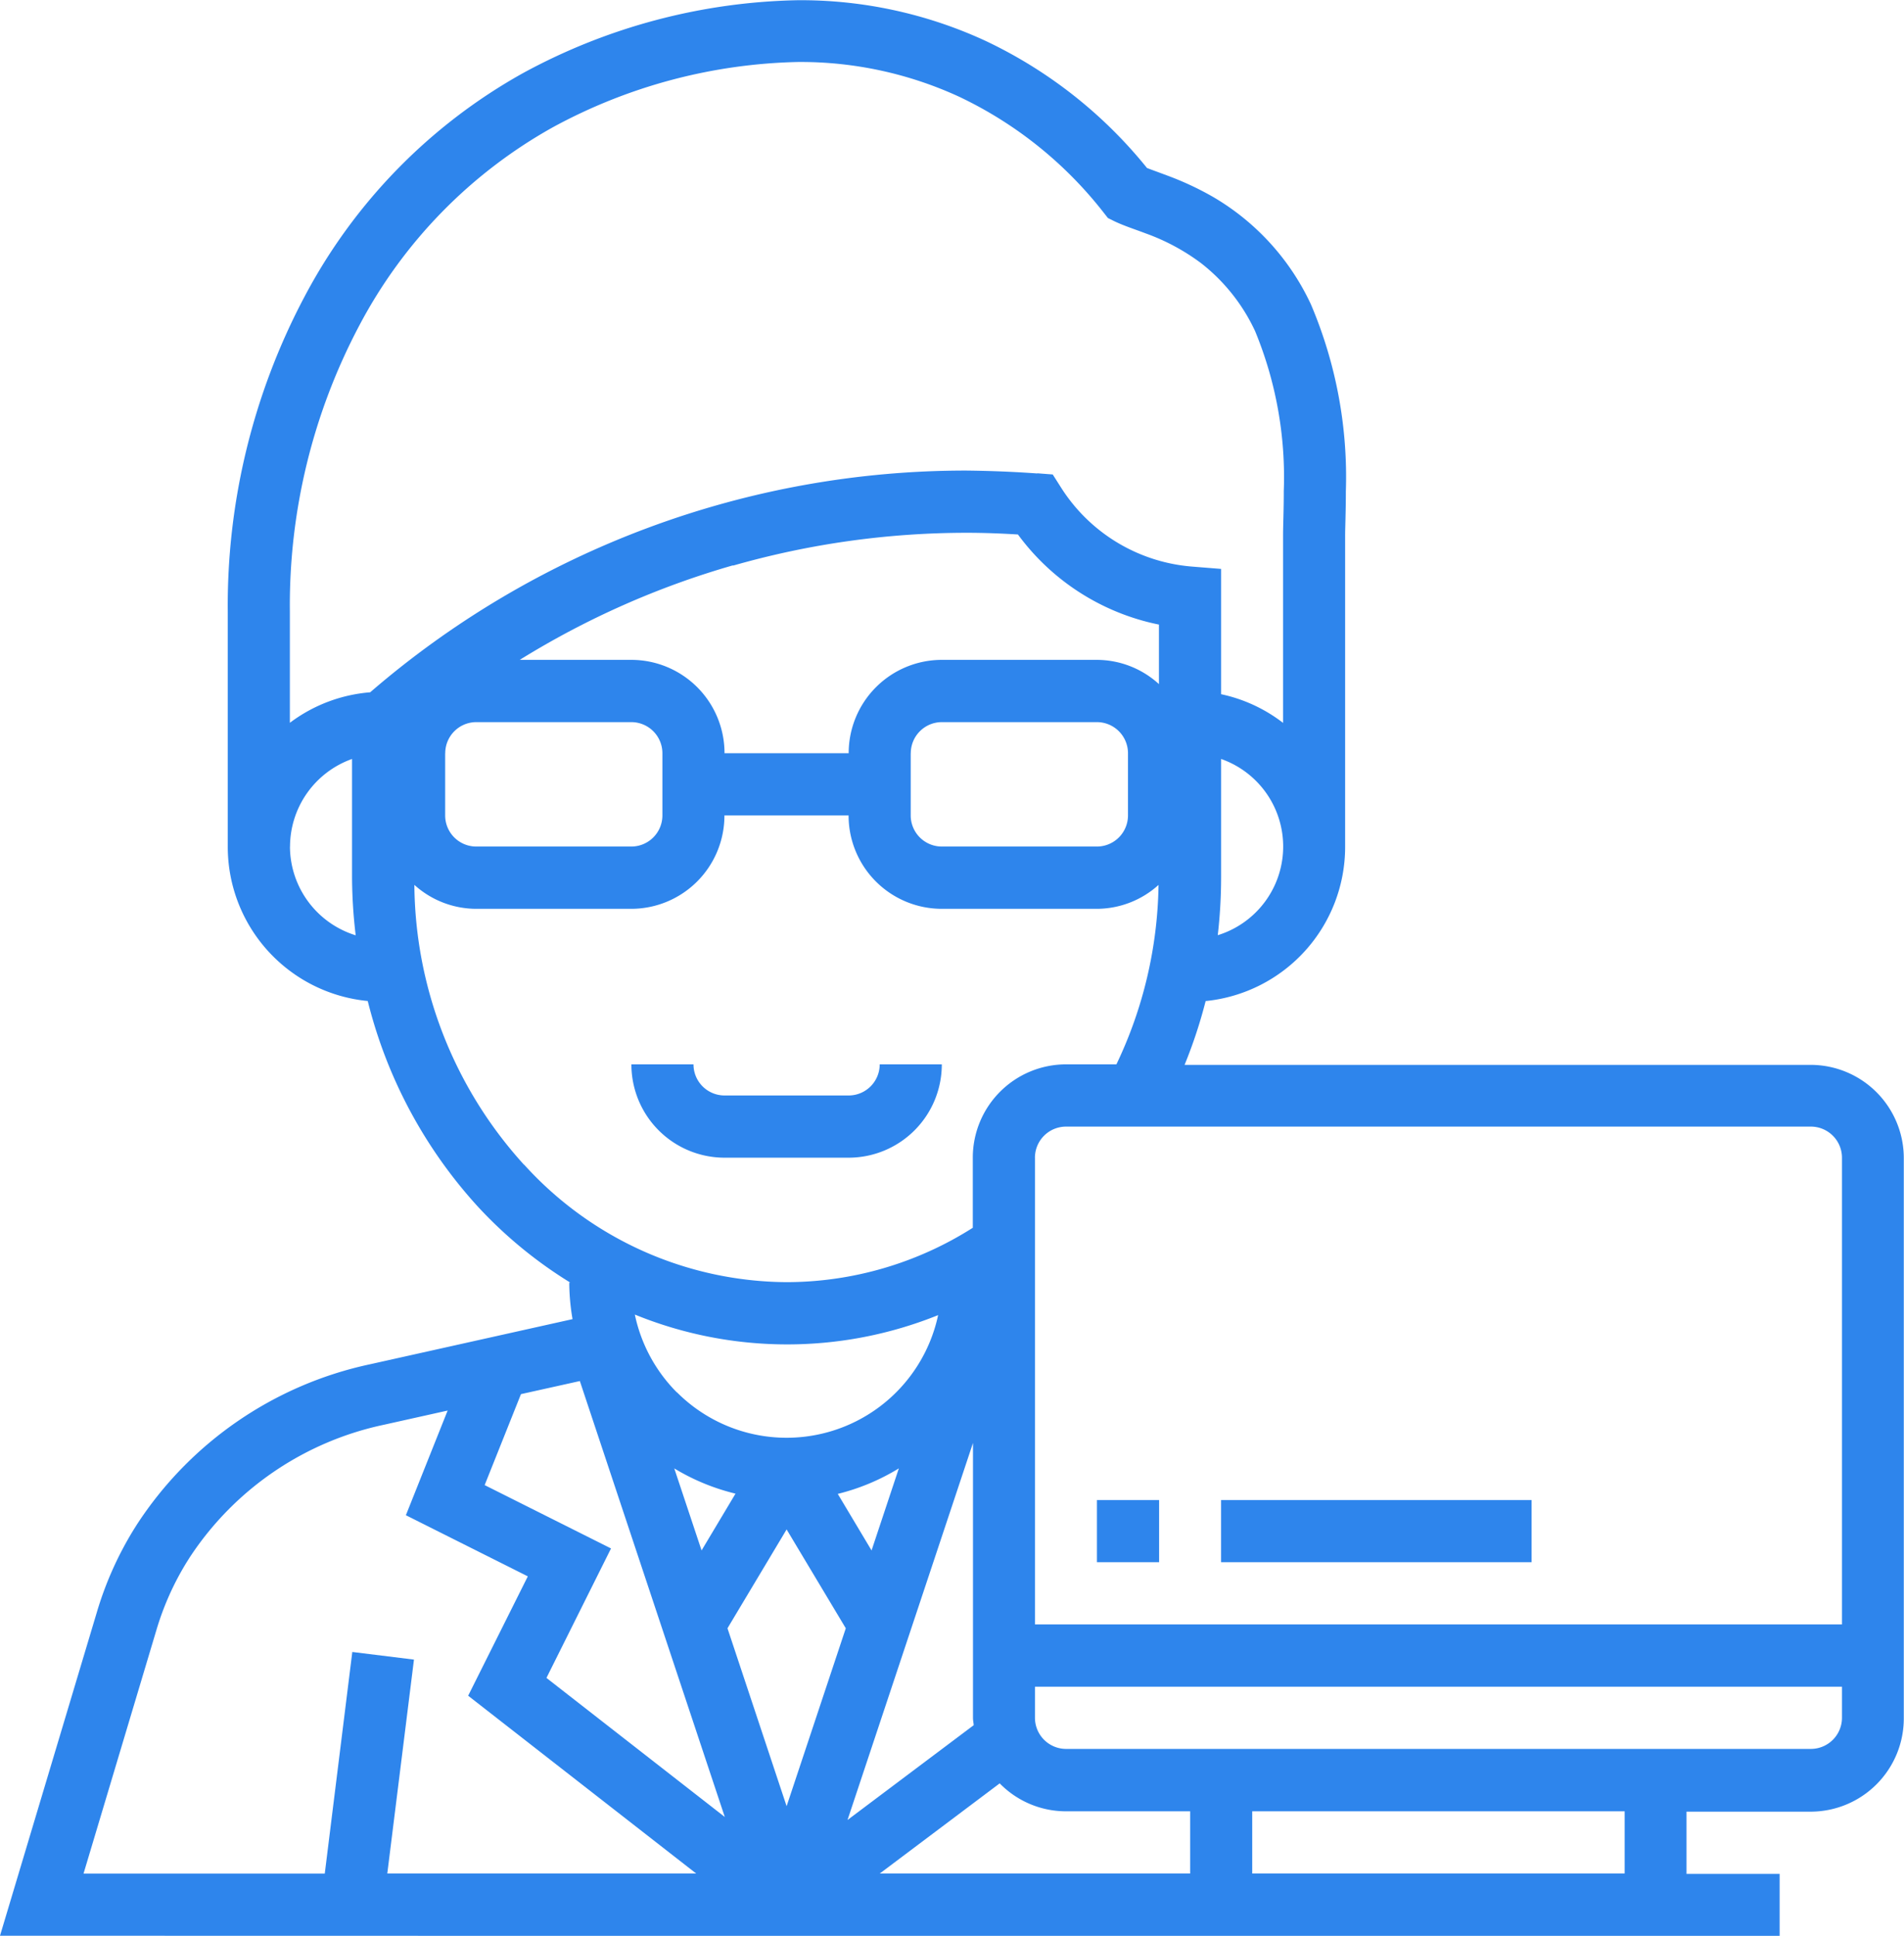 <svg xmlns="http://www.w3.org/2000/svg" width="82.975" height="84.329" viewBox="0 0 82.975 84.329"><defs><style>.a{fill:#2e85ec;}</style></defs><path class="a" d="M1370.385,4920.9h-3.171l4.219-14.087a14.977,14.977,0,0,1,1.623-3.63h0l0,0,.126-.2,0,0a16.148,16.148,0,0,1,10.144-6.975l8.839-1.969a9.517,9.517,0,0,1-.143-1.592h.044a19.129,19.129,0,0,1-4-3.28,20.675,20.675,0,0,1-4.826-8.986,6.749,6.749,0,0,1-6.1-6.709v-10.239a28.727,28.727,0,0,1,3.353-13.75,23.934,23.934,0,0,1,9.524-9.729,26.041,26.041,0,0,1,11.979-3.17,19.2,19.2,0,0,1,8.177,1.776,20.03,20.03,0,0,1,7.026,5.533c.211.082.525.194.894.333a13.156,13.156,0,0,1,1.985.927,10.6,10.6,0,0,1,4.268,4.688,19.2,19.2,0,0,1,1.519,8.144c0,.882-.032,1.6-.031,1.937v13.553a6.75,6.75,0,0,1-6.079,6.708,21.115,21.115,0,0,1-.918,2.78h27.286a4.063,4.063,0,0,1,4.057,4.065v24.4a4.062,4.062,0,0,1-4.057,4.066h-5.412v2.71h4.058v2.711Zm51.4-2.711h16.231v-2.71h-16.231Zm-16.231,0h13.526v-2.71h-5.409a4.04,4.04,0,0,1-2.891-1.217Zm-20.3-9.319-1.162,9.319h13.461l-9.937-7.745,2.6-5.2-5.314-2.663,1.82-4.56-2.8.624a13.45,13.45,0,0,0-8.452,5.791l-.115.183a12.3,12.3,0,0,0-1.328,2.975l-3.173,10.6h10.513l1.2-9.656Zm18.894,6.987,5.5-4.13c-.009-.106-.032-.208-.032-.315v-11.979Zm-14.231-18.551-1.582,3.963,5.507,2.759-2.814,5.64,7.772,6.058-6.317-18.99Zm9,10.2,2.577,7.75,2.579-7.75-2.579-4.306Zm13.4,3.9a1.357,1.357,0,0,0,1.354,1.355h32.463a1.357,1.357,0,0,0,1.352-1.355v-1.356h-35.169Zm0-24.4v20.332h35.169v-20.332a1.356,1.356,0,0,0-1.352-1.354h-32.463A1.356,1.356,0,0,0,1412.316,4887.018Zm-8.6,14.635,1.479,2.474,1.189-3.575A9.384,9.384,0,0,1,1403.72,4901.653Zm-5.929,2.474,1.479-2.474a9.384,9.384,0,0,1-2.669-1.1Zm-1.078-6.894a6.753,6.753,0,0,0,11.387-3.357,17.6,17.6,0,0,1-13.217-.024A6.766,6.766,0,0,0,1396.713,4897.233Zm-6.66-9.917a15.55,15.55,0,0,0,11.442,5.124,15.159,15.159,0,0,0,8.116-2.369v-3.053a4.063,4.063,0,0,1,4.058-4.065h2.2a18.685,18.685,0,0,0,1.836-7.817,4.025,4.025,0,0,1-2.686,1.041h-6.763a4.063,4.063,0,0,1-4.058-4.067h-5.411a4.063,4.063,0,0,1-4.058,4.067h-6.763a4.03,4.03,0,0,1-2.691-1.043A18.32,18.32,0,0,0,1390.053,4887.316Zm-10.2-13.852a4.061,4.061,0,0,0,2.865,3.867,21.885,21.885,0,0,1-.159-2.511v-5.171A4.062,4.062,0,0,0,1379.853,4873.464Zm40.579,0v1.356a22.083,22.083,0,0,1-.146,2.506,4.042,4.042,0,0,0,.146-7.677Zm-13.527-4.065v2.71a1.356,1.356,0,0,0,1.354,1.355h6.763a1.356,1.356,0,0,0,1.352-1.355v-2.71a1.356,1.356,0,0,0-1.352-1.355h-6.763A1.356,1.356,0,0,0,1406.905,4869.4Zm-20.288,0v2.71a1.355,1.355,0,0,0,1.352,1.355h6.763a1.356,1.356,0,0,0,1.352-1.355v-2.71a1.356,1.356,0,0,0-1.352-1.355h-6.763A1.355,1.355,0,0,0,1386.617,4869.4Zm12.544-8.185a36.958,36.958,0,0,0-9.294,4.118h4.866a4.064,4.064,0,0,1,4.058,4.067h5.411a4.063,4.063,0,0,1,4.058-4.067h6.763a4.025,4.025,0,0,1,2.7,1.056v-2.593a10.113,10.113,0,0,1-6.145-3.925c-.692-.042-1.429-.074-2.25-.074A37.059,37.059,0,0,0,1399.161,4861.214Zm13.259-4.01.674.052.363.571a7.464,7.464,0,0,0,5.728,3.443l1.247.1v5.458a6.7,6.7,0,0,1,2.7,1.249v-8.162c0-.46.032-1.11.031-1.937a16.66,16.66,0,0,0-1.247-6.96,8.051,8.051,0,0,0-2.356-2.966,9.219,9.219,0,0,0-2.421-1.3c-.5-.191-.92-.319-1.366-.531l-.274-.136-.189-.241a17.492,17.492,0,0,0-6.274-5.034,16.523,16.523,0,0,0-7.036-1.523,23.389,23.389,0,0,0-10.681,2.839,21.218,21.218,0,0,0-8.447,8.647,26.025,26.025,0,0,0-3.023,12.452v4.849a6.7,6.7,0,0,1,3.5-1.329,39.7,39.7,0,0,1,25.98-9.659C1410.477,4857.086,1411.514,4857.135,1412.419,4857.2Zm8.01,47.436v-2.709h13.531v2.709Zm-5.409,0v-2.709h2.709v2.709Zm-16.23-17.622a4.062,4.062,0,0,1-4.058-4.065h2.706a1.354,1.354,0,0,0,1.352,1.355h5.411a1.355,1.355,0,0,0,1.352-1.355h2.706a4.062,4.062,0,0,1-4.058,4.065Z" transform="translate(-1367.214 -4836.575)"/></svg>